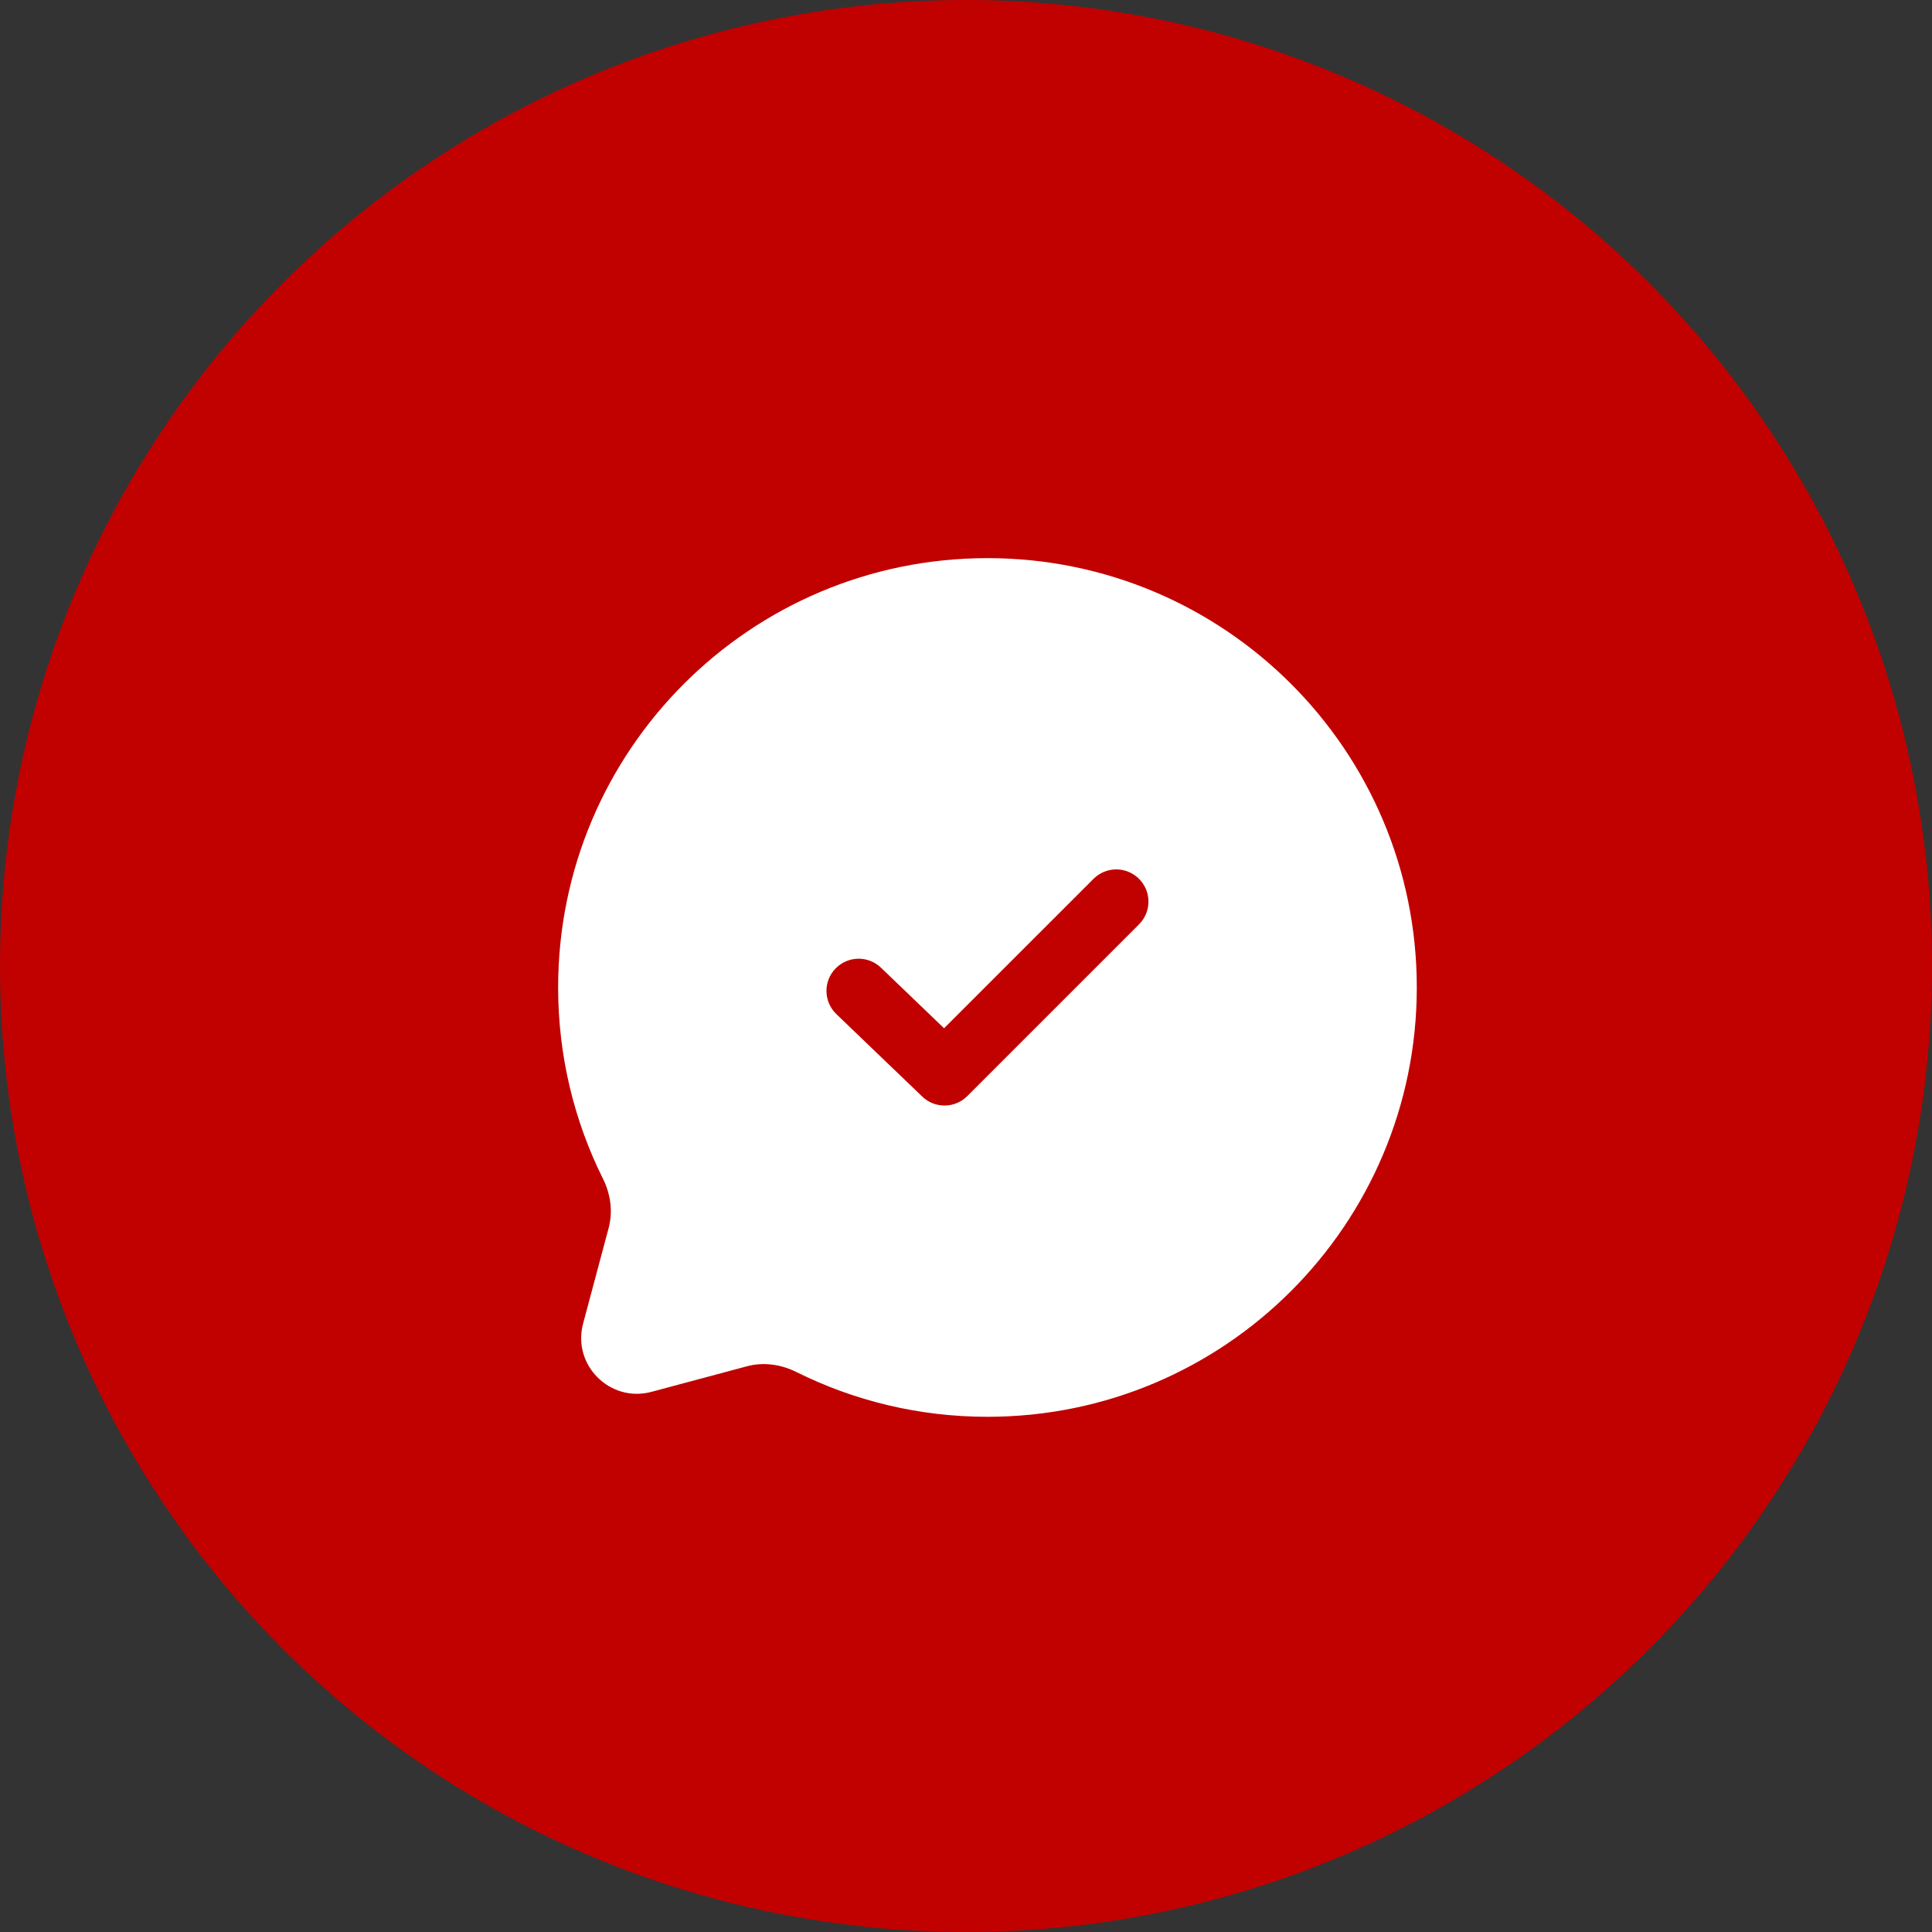 <?xml version="1.0" encoding="UTF-8"?> <svg xmlns="http://www.w3.org/2000/svg" width="45" height="45" viewBox="0 0 45 45" fill="none"><rect x="0" y="0" width="45" height="45" fill="#333333" stroke="none"/><circle cx="22.5" cy="22.5" r="22.5" fill="#C10000"></circle><path fill-rule="evenodd" clip-rule="evenodd" d="M33 23C33 28.523 28.523 33 23 33C21.4 33 19.888 32.624 18.547 31.956C18.191 31.779 17.784 31.72 17.399 31.823L15.173 32.419C14.207 32.677 13.323 31.793 13.582 30.827L14.177 28.601C14.28 28.216 14.221 27.809 14.043 27.453C13.376 26.112 13 24.6 13 23C13 17.477 17.477 13 23 13C28.523 13 33 17.477 33 23ZM26.53 20.47C26.823 20.763 26.823 21.237 26.53 21.53L22.53 25.53C22.242 25.819 21.775 25.824 21.481 25.541L19.481 23.621C19.182 23.334 19.172 22.859 19.459 22.561C19.746 22.262 20.221 22.252 20.519 22.539L21.989 23.95L25.47 20.47C25.763 20.177 26.237 20.177 26.53 20.47Z" fill="white"></path></svg> 